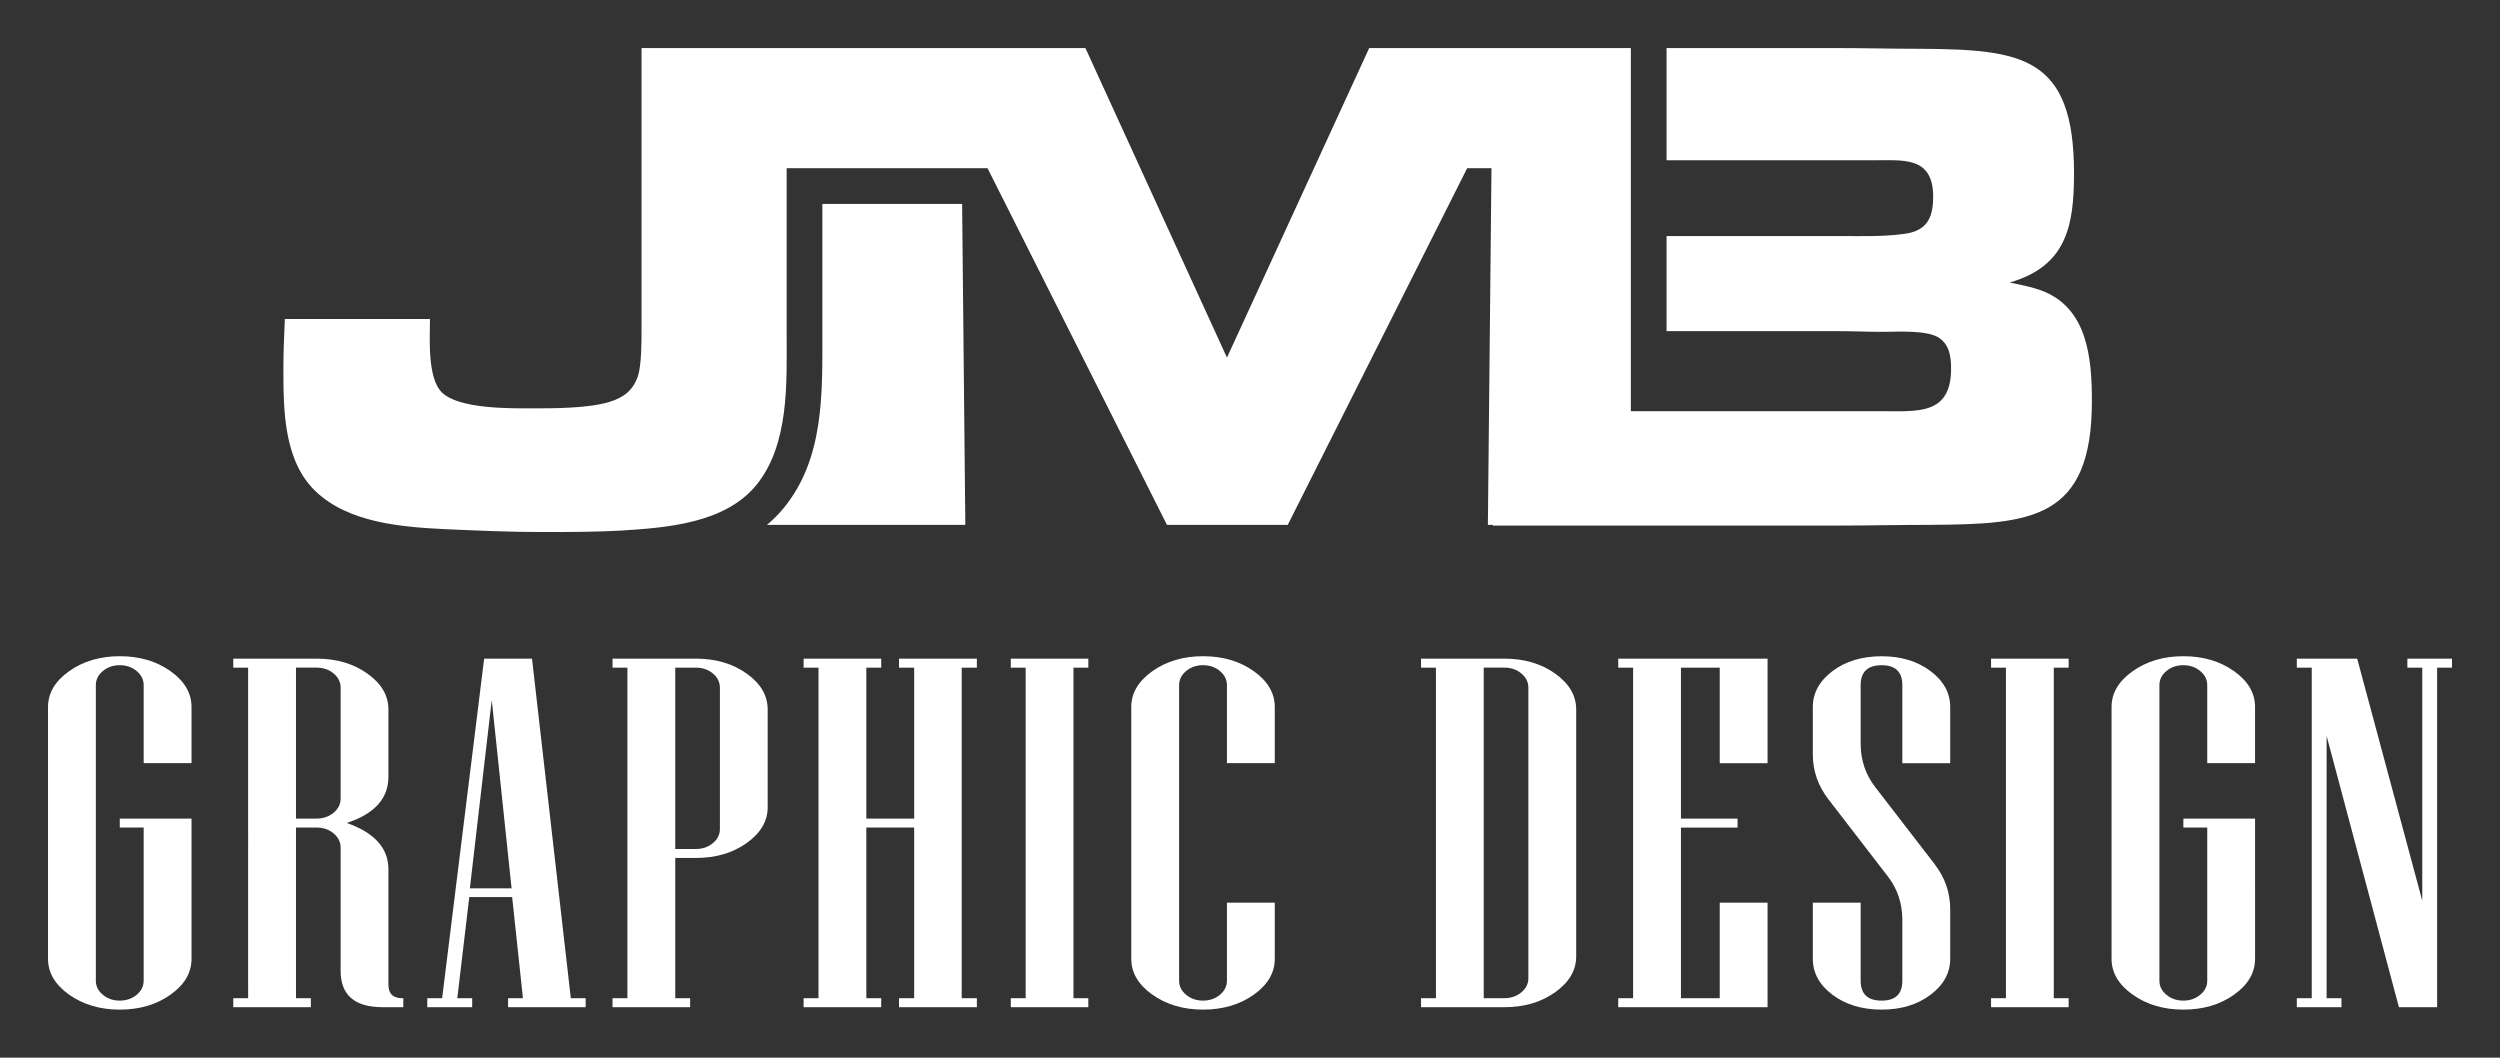 <?xml version="1.0" encoding="utf-8"?>
<!-- Generator: Adobe Illustrator 16.0.0, SVG Export Plug-In . SVG Version: 6.00 Build 0)  -->
<!DOCTYPE svg PUBLIC "-//W3C//DTD SVG 1.1//EN" "http://www.w3.org/Graphics/SVG/1.1/DTD/svg11.dtd">
<svg version="1.1" id="Calque_1" xmlns="http://www.w3.org/2000/svg" xmlns:xlink="http://www.w3.org/1999/xlink" x="0px" y="0px"
	 width="130px" height="55px" viewBox="0 0 130 55" enable-background="new 0 0 130 55" xml:space="preserve">
<rect x="0" y="0" width="130" height="55" fill="#333333" stroke="none"/>
<g>
	<g>
		<path fill="#FFFFFF" d="M9.959,49.859c0,0.724-0.364,1.345-1.092,1.864C8.139,52.241,7.259,52.5,6.228,52.5
			c-1.021,0-1.899-0.259-2.632-0.777c-0.733-0.519-1.099-1.14-1.099-1.864V36.765c0-0.724,0.366-1.346,1.099-1.864
			c0.733-0.519,1.611-0.778,2.632-0.778c1.031,0,1.911,0.259,2.639,0.778c0.729,0.518,1.092,1.14,1.092,1.864v2.919H7.471v-4.057
			c0-0.286-0.122-0.531-0.364-0.733c-0.242-0.202-0.536-0.304-0.879-0.304c-0.344,0-0.637,0.102-0.88,0.304
			c-0.243,0.202-0.364,0.447-0.364,0.733v15.368c0,0.287,0.121,0.532,0.364,0.733c0.243,0.202,0.536,0.304,0.88,0.304
			c0.343,0,0.637-0.102,0.879-0.304c0.243-0.202,0.364-0.447,0.364-0.733v-7.962H6.228v-0.467h3.731V49.859z"/>
		<path fill="#FFFFFF" d="M20.972,52.374h-1.077c-1.456,0-2.183-0.633-2.183-1.896V44.07c0-0.286-0.122-0.531-0.364-0.733
			c-0.242-0.203-0.537-0.304-0.88-0.304h-1.077v8.873h0.773v0.468H12.13v-0.468h0.773V34.718H12.13V34.25h4.337
			c1.031,0,1.911,0.259,2.639,0.777c0.728,0.519,1.092,1.141,1.092,1.865v3.5c0,1.129-0.723,1.93-2.168,2.401
			c1.445,0.506,2.168,1.31,2.168,2.414v6.003c0,0.463,0.238,0.696,0.712,0.696h0.062V52.374z M17.712,41.529v-5.775
			c0-0.286-0.122-0.531-0.364-0.734c-0.242-0.202-0.537-0.303-0.88-0.303h-1.077v7.849h1.077c0.343,0,0.638-0.102,0.88-0.304
			C17.59,42.061,17.712,41.816,17.712,41.529z"/>
		<path fill="#FFFFFF" d="M30.454,52.374h-4.034v-0.468h0.773l-0.561-5.257h-2.23l-0.622,5.257h0.774v0.468h-2.336v-0.468h0.773
			l2.185-17.656h2.488l2.018,17.656h0.772V52.374z M26.602,46.193l-1.031-9.794l-1.138,9.794H26.602z"/>
		<path fill="#FFFFFF" d="M39.92,41.972c0,0.726-0.364,1.346-1.091,1.865c-0.728,0.518-1.608,0.776-2.639,0.776h-1.077v7.293h0.773
			v0.468h-4.034v-0.468h0.773V34.718h-0.773V34.25h4.337c1.031,0,1.911,0.259,2.639,0.777c0.728,0.519,1.091,1.141,1.091,1.865
			V41.972z M37.435,43.11v-7.355c0-0.286-0.123-0.531-0.365-0.734c-0.242-0.202-0.537-0.303-0.88-0.303h-1.077v9.429h1.077
			c0.343,0,0.638-0.102,0.88-0.304S37.435,43.396,37.435,43.11z"/>
		<path fill="#FFFFFF" d="M50.797,52.374h-4.049v-0.468h0.789v-8.873h-2.488v8.873h0.774v0.468h-4.035v-0.468h0.774V34.718h-0.774
			V34.25h4.035v0.468h-0.774v7.849h2.488v-7.849h-0.789V34.25h4.049v0.468h-0.789v17.188h0.789V52.374z"/>
		<path fill="#FFFFFF" d="M56.594,52.374h-4.033v-0.468h0.773V34.718h-0.773V34.25h4.033v0.468H55.82v17.188h0.773V52.374z"/>
		<path fill="#FFFFFF" d="M66.288,49.859c0,0.724-0.363,1.345-1.091,1.864c-0.729,0.518-1.609,0.777-2.639,0.777
			c-1.021,0-1.899-0.259-2.633-0.777c-0.732-0.519-1.099-1.14-1.099-1.864V36.765c0-0.724,0.367-1.346,1.099-1.864
			c0.734-0.519,1.611-0.778,2.633-0.778c1.03,0,1.91,0.259,2.639,0.778c0.729,0.518,1.091,1.14,1.091,1.864v2.919h-2.487v-4.057
			c0-0.286-0.123-0.531-0.363-0.733c-0.243-0.202-0.538-0.304-0.88-0.304c-0.344,0-0.639,0.102-0.88,0.304
			c-0.243,0.202-0.364,0.447-0.364,0.733v15.368c0,0.287,0.122,0.532,0.364,0.733c0.242,0.202,0.536,0.304,0.88,0.304
			c0.342,0,0.637-0.102,0.88-0.304c0.241-0.202,0.363-0.447,0.363-0.733v-4.057h2.487V49.859z"/>
		<path fill="#FFFFFF" d="M81.962,49.731c0,0.725-0.365,1.346-1.093,1.865c-0.729,0.519-1.607,0.778-2.639,0.778h-4.336v-0.468
			h0.775V34.718h-0.775V34.25h4.336c1.032,0,1.911,0.259,2.639,0.777c0.728,0.519,1.093,1.141,1.093,1.865V49.731z M79.475,50.87
			V35.754c0-0.286-0.123-0.531-0.365-0.734c-0.243-0.202-0.536-0.303-0.88-0.303h-1.077v17.188h1.077
			c0.344,0,0.638-0.102,0.88-0.303C79.353,51.4,79.475,51.156,79.475,50.87z"/>
		<path fill="#FFFFFF" d="M91.913,52.374h-7.765v-0.468h0.774V34.718h-0.774V34.25h7.765v5.435h-2.487v-4.967h-2.017v7.849h2.943
			v0.467h-2.943v8.873h2.017v-4.967h2.487V52.374z"/>
		<path fill="#FFFFFF" d="M101.411,49.859c0,0.732-0.343,1.356-1.024,1.87c-0.684,0.514-1.528,0.771-2.54,0.771
			c-1.021,0-1.872-0.257-2.557-0.771c-0.682-0.514-1.023-1.138-1.023-1.87v-2.92h2.487v4.057c0,0.691,0.365,1.037,1.093,1.037
			c0.716,0,1.075-0.346,1.075-1.037v-3.146c0-0.859-0.245-1.613-0.743-2.262l-3.108-4.033c-0.536-0.699-0.804-1.474-0.804-2.325
			v-2.464c0-0.733,0.342-1.356,1.023-1.87c0.685-0.514,1.535-0.771,2.557-0.771c1.012,0,1.856,0.258,2.54,0.771
			c0.682,0.514,1.024,1.137,1.024,1.87v2.919h-2.489v-4.057c0-0.69-0.359-1.037-1.075-1.037c-0.728,0-1.093,0.347-1.093,1.037v3.033
			c0,0.852,0.246,1.601,0.743,2.249l3.109,4.032c0.536,0.699,0.805,1.479,0.805,2.337V49.859z"/>
		<path fill="#FFFFFF" d="M107.569,52.374h-4.034v-0.468h0.774V34.718h-0.774V34.25h4.034v0.468h-0.772v17.188h0.772V52.374z"/>
		<path fill="#FFFFFF" d="M117.263,49.859c0,0.724-0.362,1.345-1.091,1.864c-0.729,0.518-1.609,0.777-2.637,0.777
			c-1.024,0-1.9-0.259-2.633-0.777c-0.733-0.519-1.101-1.14-1.101-1.864V36.765c0-0.724,0.367-1.346,1.101-1.864
			c0.732-0.519,1.608-0.778,2.633-0.778c1.027,0,1.908,0.259,2.637,0.778c0.729,0.518,1.091,1.14,1.091,1.864v2.919h-2.486v-4.057
			c0-0.286-0.123-0.531-0.365-0.733c-0.241-0.202-0.536-0.304-0.876-0.304c-0.347,0-0.641,0.102-0.883,0.304
			c-0.243,0.202-0.363,0.447-0.363,0.733v15.368c0,0.287,0.12,0.532,0.363,0.733c0.242,0.202,0.536,0.304,0.883,0.304
			c0.34,0,0.635-0.102,0.876-0.304c0.242-0.202,0.365-0.447,0.365-0.733v-7.962h-1.241v-0.467h3.728V49.859z"/>
		<path fill="#FFFFFF" d="M127.503,34.718h-0.772v17.656h-1.987l-3.76-14.105v13.637h0.772v0.468h-2.322v-0.468h0.777V34.718h-0.777
			V34.25h3.14l3.384,12.588V34.718h-0.774V34.25h2.32V34.718z"/>
	</g>
	<g>
		<path fill="#FFFFFF" d="M39.882,27.292h10.315L50.03,10.604h-7.267v6.728c0,3.133,0.097,6.537-2.025,9.102
			C40.473,26.754,40.187,27.04,39.882,27.292L39.882,27.292z"/>
		<path fill="#FFFFFF" d="M63.802,18.595L56.442,2.5h-6.43h-7.249h-1.858h-4.407h-3.139v14.683c0,0.632,0,1.785-0.187,2.378
			c-0.26,0.744-0.743,1.115-1.486,1.339c-1.077,0.335-2.899,0.335-4.051,0.335c-1.115,0-3.754,0.036-4.646-0.818
			c-0.78-0.744-0.631-2.862-0.631-3.829h-7.546c-0.038,0.855-0.075,1.71-0.075,2.564c0,2.119,0,4.795,1.673,6.394
			c1.71,1.636,4.46,1.859,6.727,1.97c1.673,0.075,3.383,0.149,5.056,0.149c1.376,0,2.714,0,4.089-0.075
			c2.378-0.148,5.39-0.372,7.025-2.341c1.748-2.119,1.599-5.353,1.599-7.917V8.745h1.858h7.249h0.658h0.68l9.33,18.547h3.123h3.16
			l9.33-18.547h1.263L77.37,27.292h0.26v0.038h17.841c1.637,0,3.309-0.038,4.942-0.038c5.204-0.037,8.365-0.26,8.365-6.43
			c0-2.255-0.224-4.869-2.64-5.761c-0.521-0.186-1.078-0.297-1.634-0.409c2.935-0.855,3.345-2.899,3.345-5.687
			c0-6.096-2.716-6.431-7.991-6.468c-1.488,0-2.938-0.038-4.424-0.038h-8.773v5.836h10.706c1.598,0,3.158-0.223,3.158,1.896
			c0,1.115-0.336,1.785-1.522,1.933c-1.079,0.148-2.193,0.111-3.272,0.111h-9.069v4.944h8.848c0.817,0,1.599,0.037,2.415,0.037
			c0.708,0,2.342-0.112,2.938,0.335c0.521,0.377,0.593,0.979,0.593,1.578c0,2.435-1.746,2.213-3.678,2.213H84.804v-1.531V2.5H71.198
			L63.802,18.595L63.802,18.595z"/>
	</g>
</g>
</svg>
